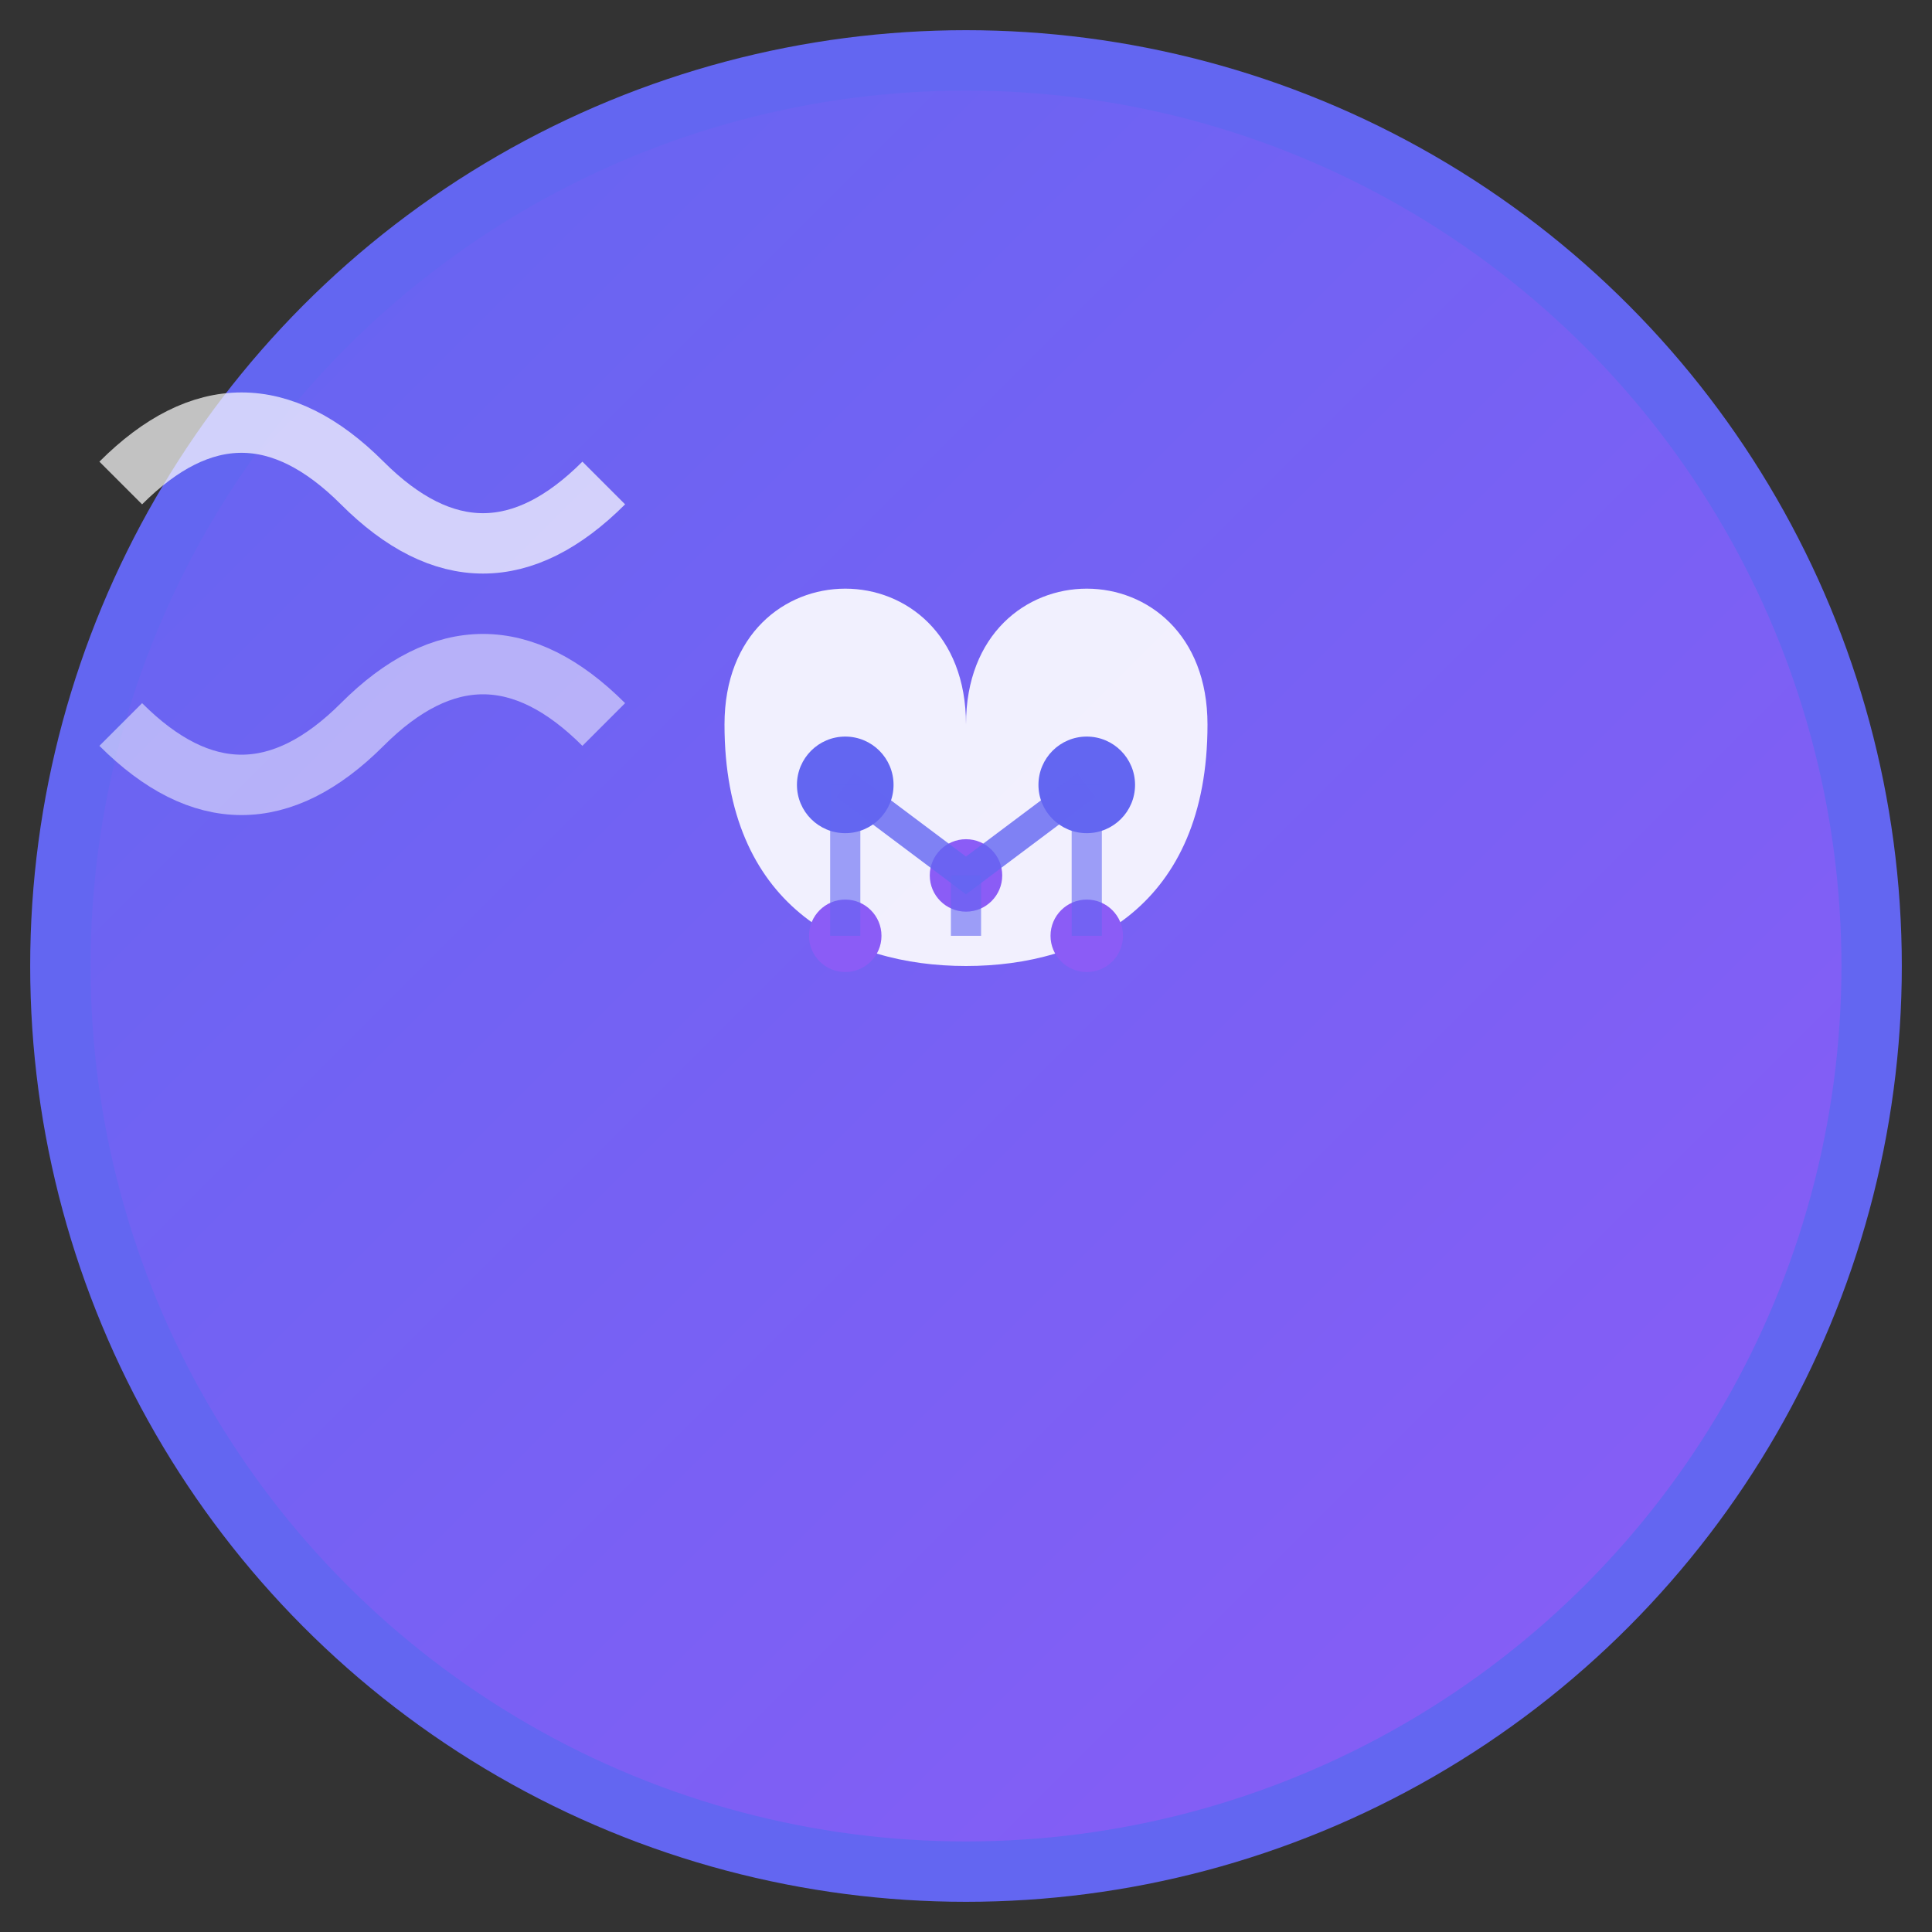 <svg width="32" height="32" viewBox="0 0 32 32" fill="none" xmlns="http://www.w3.org/2000/svg">
  <rect x="0" y="0" width="32" height="32" fill="#333333" stroke="none"/>
  <!-- Background circle with gradient -->
  <defs>
    <linearGradient id="brainGradient" x1="0%" y1="0%" x2="100%" y2="100%">
      <stop offset="0%" style="stop-color:#6366f1;stop-opacity:1" />
      <stop offset="100%" style="stop-color:#8b5cf6;stop-opacity:1" />
    </linearGradient>
  </defs>
  
  <!-- Background circle -->
  <circle cx="16" cy="16" r="15" fill="url(#brainGradient)" stroke="#6366f1" stroke-width="1"/>
  
  <!-- Brain/Neural network icon -->
  <g transform="translate(8, 8)">
    <!-- Main brain shape -->
    <path d="M8 4 C8 1, 12 1, 12 4 C12 7, 10 8, 8 8 C6 8, 4 7, 4 4 C4 1, 8 1, 8 4 Z" 
          fill="#ffffff" 
          opacity="0.9"/>
    
    <!-- Neural connections -->
    <circle cx="6" cy="5" r="0.8" fill="#6366f1"/>
    <circle cx="10" cy="5" r="0.8" fill="#6366f1"/>
    <circle cx="8" cy="6.5" r="0.6" fill="#8b5cf6"/>
    <circle cx="6" cy="7.5" r="0.6" fill="#8b5cf6"/>
    <circle cx="10" cy="7.5" r="0.6" fill="#8b5cf6"/>
    
    <!-- Connection lines -->
    <path d="M6 5 L8 6.5 L10 5" stroke="#6366f1" stroke-width="0.5" opacity="0.8"/>
    <path d="M6 5 L6 7.5" stroke="#6366f1" stroke-width="0.5" opacity="0.6"/>
    <path d="M10 5 L10 7.5" stroke="#6366f1" stroke-width="0.5" opacity="0.6"/>
    <path d="M8 6.5 L8 7.5" stroke="#6366f1" stroke-width="0.5" opacity="0.6"/>
  </g>
  
  <!-- Flowing connection lines -->
  <path d="M2 8 Q4 6, 6 8 Q8 10, 10 8" 
        stroke="#ffffff" 
        stroke-width="1" 
        fill="none" 
        opacity="0.7"/>
  <path d="M2 12 Q4 14, 6 12 Q8 10, 10 12" 
        stroke="#ffffff" 
        stroke-width="1" 
        fill="none" 
        opacity="0.5"/>
</svg>